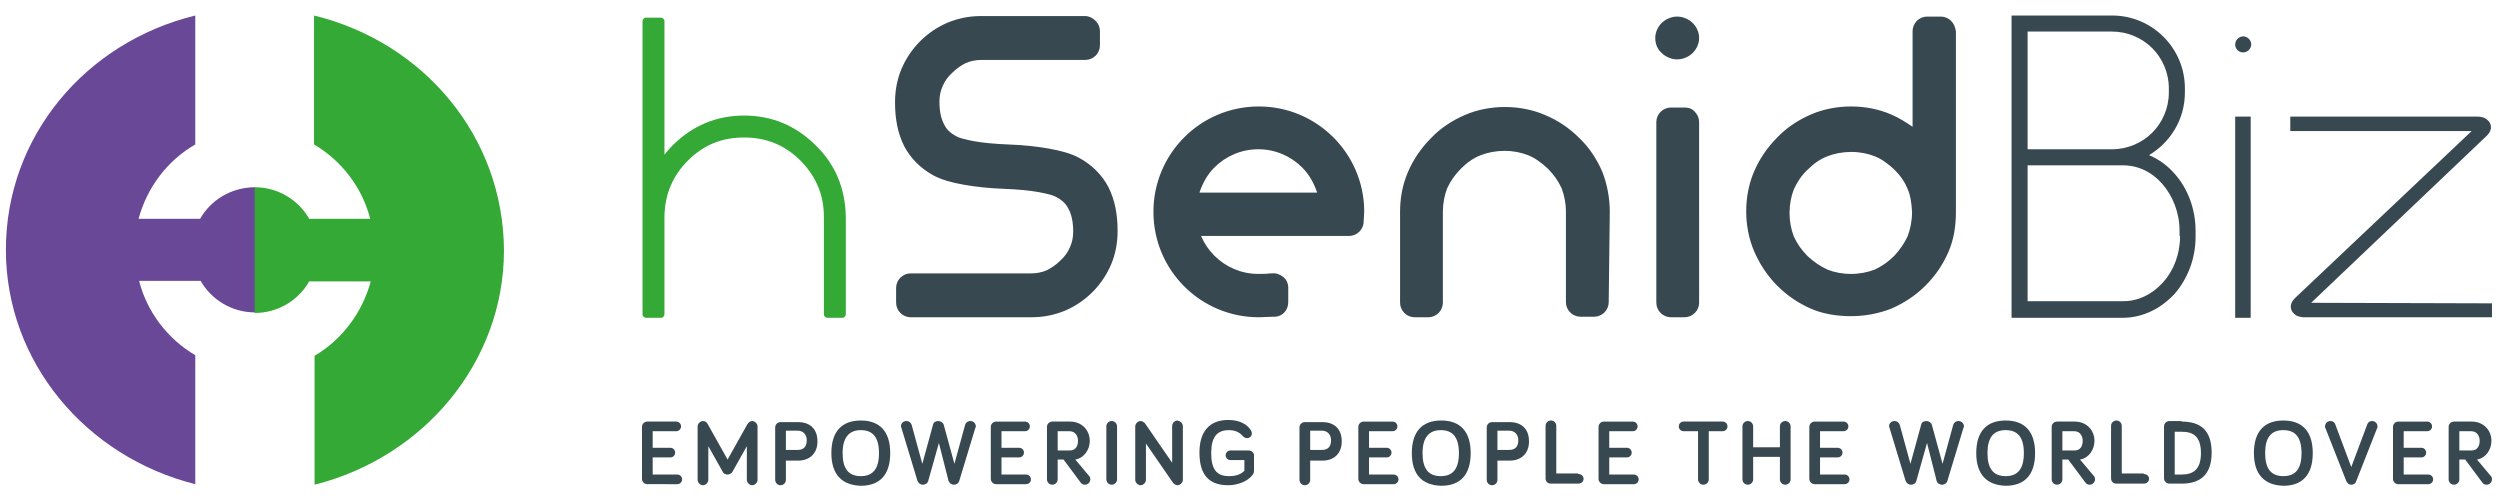 <svg xmlns="http://www.w3.org/2000/svg" xmlns:xlink="http://www.w3.org/1999/xlink" id="Layer_2_00000012462733248661009250000012734198399125217164_" x="0px" y="0px" viewBox="0 0 467.3 93.4" style="enable-background:new 0 0 467.3 93.4;" xml:space="preserve"><style type="text/css">	.st0{fill:#694897;}	.st1{fill:#34A936;}	.st2{fill:#374850;}</style><g>	<path class="st0" d="M37.4,40.9H25.9C27.5,35,31.3,30,36.5,27l0-24.1C16,7.9,1.1,25.5,1.1,46.7c0,21,15,38.7,35.4,43.8l0-24.1  c-5.1-3-9-8-10.5-13.9h11.5c2,3.5,5.8,5.9,10.2,5.9V35C43.2,35,39.4,37.4,37.4,40.9"></path>	<path class="st1" d="M58.7,2.9l0,24.1c5.1,3,9,8,10.5,13.9H57.8c-2-3.5-5.8-5.9-10.2-5.9v23.5c4.4,0,8.2-2.4,10.2-5.9h11.5  c-1.6,5.9-5.4,10.9-10.5,13.9l0,24.1c20.3-5.1,35.4-22.8,35.4-43.8C94.1,25.5,79.2,7.9,58.7,2.9"></path>	<path class="st2" d="M359.7,25.8L359.7,25.8L359.7,25.8z M357.8,51.7L357.8,51.7L357.8,51.7L357.8,51.7z M357.4,39.6  c0,1.7-0.3,3.1-0.8,4.5c-0.6,1.3-1.4,2.5-2.5,3.7l0,0c-1.2,1.2-2.4,2-3.7,2.6c-1.3,0.5-2.8,0.8-4.4,0.8c-1.7,0-3.1-0.3-4.4-0.8  c-1.3-0.6-2.5-1.4-3.7-2.5l0,0c-1.2-1.2-2-2.4-2.6-3.7c-0.5-1.3-0.8-2.8-0.8-4.4c0-1.6,0.3-3.1,0.8-4.4c0.6-1.3,1.4-2.6,2.6-3.7  c1.2-1.2,2.4-2,3.7-2.5c1.3-0.5,2.8-0.8,4.4-0.8c1.7,0,3.1,0.3,4.4,0.8c1.3,0.5,2.5,1.4,3.7,2.5c1.2,1.2,2,2.4,2.5,3.7  C357.1,36.5,357.3,37.9,357.4,39.6L357.4,39.6L357.4,39.6z M333.8,51.6L333.8,51.6L333.8,51.6L333.8,51.6z M364.7,3.9  c-0.5-0.5-1.2-0.8-1.9-0.8h-2.6c-0.7,0-1.4,0.3-1.9,0.8c-0.5,0.5-0.8,1.2-0.8,1.9v17.9c-1.3-0.9-2.6-1.7-4-2.3  c-2.3-1-4.9-1.5-7.5-1.5h0h0c-2.6,0-5.2,0.5-7.5,1.5c-2.3,1-4.5,2.4-6.3,4.3c-1.9,1.9-3.3,4-4.3,6.3c-1,2.3-1.5,4.9-1.5,7.5v0v0h0  c0,2.6,0.5,5.2,1.5,7.5c1,2.3,2.4,4.5,4.3,6.4c1.9,1.9,4,3.3,6.3,4.3c2.3,1,4.9,1.4,7.5,1.4h0c2.6,0,5.2-0.5,7.5-1.4  c2.3-1,4.5-2.4,6.4-4.3l0,0c1.9-1.9,3.3-4,4.3-6.3c1-2.3,1.4-4.8,1.4-7.5V5.9C365.5,5.1,365.2,4.4,364.7,3.9 M314.9,7.2L314.9,7.2  L314.9,7.2L314.9,7.2L314.9,7.2L314.9,7.2z M313.6,5.8L313.6,5.8L313.6,5.8L313.6,5.8L313.6,5.8L313.6,5.8z M313.6,8.5L313.6,8.5  L313.6,8.5L313.6,8.5L313.6,8.5L313.6,8.5z M312.2,7.2L312.2,7.2L312.2,7.2L312.2,7.2L312.2,7.2L312.2,7.2z M316.4,4.3  c-0.7-0.7-1.8-1.2-2.9-1.2h0c-1.1,0-2.2,0.5-2.9,1.2c-0.7,0.7-1.2,1.7-1.2,2.8v0c0,1.1,0.4,2.1,1.2,2.8c0.7,0.7,1.8,1.2,2.9,1.2h0  c1.1,0,2.2-0.5,2.9-1.2c0.7-0.7,1.2-1.7,1.2-2.8v0C317.6,6.1,317.2,5.1,316.4,4.3 M314.9,20.1h-2.6c-0.7,0-1.4,0.3-1.9,0.8  c-0.5,0.5-0.8,1.2-0.8,1.9v33.8c0,0.7,0.3,1.4,0.8,1.9c0.5,0.5,1.2,0.8,1.9,0.8h2.6c0.7,0,1.4-0.3,1.9-0.8c0.5-0.5,0.8-1.2,0.8-1.9  V22.8c0-0.7-0.3-1.4-0.8-1.9C316.3,20.3,315.6,20.1,314.9,20.1 M300.9,39.6c0-2.6-0.5-5.2-1.4-7.5c-1-2.3-2.4-4.5-4.3-6.3  c-1.9-1.9-4-3.3-6.4-4.3c-2.3-1-4.9-1.5-7.5-1.5h0h0c-2.6,0-5.2,0.5-7.5,1.5c-2.3,1-4.5,2.4-6.3,4.3c-1.9,1.9-3.3,4-4.3,6.3  c-1,2.3-1.5,4.8-1.5,7.5v17c0,0.7,0.3,1.4,0.8,1.9c0.5,0.5,1.2,0.8,1.9,0.8h2.6c0.7,0,1.4-0.3,1.9-0.8c0.5-0.5,0.8-1.2,0.8-1.9v-17  c0-1.6,0.3-3.1,0.8-4.4c0.6-1.3,1.4-2.5,2.6-3.7l0,0c1.2-1.2,2.4-2,3.7-2.5c1.3-0.5,2.8-0.8,4.4-0.8c1.7,0,3.1,0.3,4.4,0.8  c1.3,0.5,2.5,1.4,3.7,2.5c1.2,1.2,2,2.4,2.6,3.7c0.5,1.3,0.8,2.8,0.8,4.4v16.9c0,0.7,0.3,1.4,0.8,1.9c0.5,0.5,1.2,0.8,1.9,0.8h2.6  c0.7,0,1.4-0.3,1.9-0.8c0.5-0.5,0.8-1.2,0.8-1.9L300.9,39.6L300.9,39.6z M224.2,36c0.6-1.8,1.5-3.4,2.8-4.7c2.1-2.1,5-3.4,8.2-3.4  c3.2,0,6.1,1.3,8.2,3.4c1.3,1.3,2.2,2.9,2.8,4.7H224.2z M255,39.4c-0.1-10.8-8.9-19.5-19.7-19.5c-10.9,0-19.7,8.8-19.7,19.7  c0,10.9,8.8,19.7,19.7,19.7c1,0,1.9-0.1,2.8-0.1l0.3,0c1.4-0.1,2.4-1.3,2.4-2.7v-2.7c0-0.8-0.3-1.5-0.9-2c-0.6-0.5-1.4-0.8-2.1-0.7  l-0.4,0c-0.7,0.1-1.4,0.1-2.2,0.1c-3.2,0-6.1-1.3-8.2-3.4c-1.1-1.1-1.9-2.3-2.5-3.7h27.7c0.7,0,1.4-0.3,1.9-0.8  c0.5-0.5,0.8-1.2,0.8-1.9L255,39.4L255,39.4z M207.2,35c-1.2-2.3-3.1-4.2-5.5-5.5c-1.5-0.8-3.3-1.3-5.5-1.7  c-2.2-0.4-4.8-0.7-7.8-0.8h0c-2.5-0.1-4.6-0.3-6.3-0.6c-1.6-0.3-2.8-0.6-3.3-0.9c-1.1-0.6-1.8-1.2-2.3-2.2  c-0.5-0.9-0.9-2.3-0.9-4.2c0-1.2,0.2-2.1,0.6-3c0.4-0.9,0.9-1.7,1.8-2.5l0,0c0.8-0.8,1.7-1.4,2.5-1.8c0.9-0.4,1.9-0.6,3-0.6h19.4  c0.7,0,1.4-0.3,1.9-0.8c0.5-0.5,0.8-1.2,0.8-1.9V5.8c0-0.7-0.3-1.4-0.8-1.9S203.6,3,202.8,3h-19.4c-2.2,0-4.2,0.4-6.2,1.2  c-1.9,0.8-3.7,2-5.2,3.5l0,0c-1.5,1.5-2.7,3.3-3.5,5.2c-0.8,1.9-1.2,4-1.2,6.2v0.1c0,3,0.5,5.7,1.7,8.1c1.2,2.3,3.1,4.2,5.5,5.5  c1.5,0.8,3.3,1.3,5.5,1.7c2.2,0.4,4.8,0.7,7.8,0.8h0c2.5,0.1,4.6,0.3,6.3,0.6c1.6,0.3,2.8,0.6,3.3,0.9c1.1,0.6,1.8,1.2,2.3,2.2  c0.5,0.9,0.9,2.3,0.9,4.2c0,1.2-0.2,2.1-0.6,3c-0.4,0.9-0.9,1.7-1.8,2.5l0,0c-0.8,0.8-1.7,1.4-2.5,1.8c-0.9,0.4-1.9,0.6-3,0.6  h-22.5c-0.7,0-1.4,0.3-1.9,0.8c-0.5,0.5-0.8,1.2-0.8,1.9v2.8c0,0.7,0.3,1.4,0.8,1.9c0.5,0.5,1.2,0.8,1.9,0.8h22.6  c2.2,0,4.2-0.4,6.2-1.2c1.9-0.8,3.7-2,5.2-3.5l0,0c1.5-1.5,2.7-3.3,3.5-5.2c0.8-1.9,1.2-4,1.2-6.2v-0.1  C208.9,40.1,208.4,37.4,207.2,35"></path>	<path class="st1" d="M152.5,27.2L152.5,27.2L152.5,27.2c-3.7-3.7-8.2-5.6-13.4-5.6c-5.2,0-9.7,1.9-13.4,5.6c-0.5,0.5-1,1.1-1.5,1.7  V3.9c0-0.2-0.1-0.3-0.2-0.4c-0.1-0.1-0.3-0.2-0.4-0.2h-2.9c-0.2,0-0.3,0.1-0.4,0.2c-0.1,0.1-0.2,0.3-0.2,0.4v54.9  c0,0.2,0.1,0.3,0.2,0.4c0.1,0.1,0.3,0.2,0.4,0.2h2.9c0.2,0,0.3-0.1,0.4-0.2c0.1-0.1,0.2-0.3,0.2-0.4V40.4c0.1-4.1,1.5-7.5,4.4-10.4  c2.9-2.9,6.3-4.3,10.5-4.3c4.1,0,7.6,1.4,10.5,4.3c2.9,2.9,4.4,6.4,4.4,10.5v18.3c0,0.2,0.1,0.3,0.2,0.4c0.1,0.1,0.3,0.2,0.4,0.2  h2.9c0.2,0,0.3-0.1,0.4-0.2c0.1-0.1,0.2-0.3,0.2-0.4V40.5C158,35.3,156.2,30.8,152.5,27.2"></path>	<path class="st2" d="M464.8,25.4c0.4-0.4,0.7-0.8,0.8-1.4l0-0.1c0-0.1,0-0.1,0-0.2v0h0c0-0.3-0.1-0.6-0.3-0.9  c-0.3-0.4-0.7-0.7-1-0.8c-0.4-0.1-0.7-0.2-1.1-0.2h-35.1v2.7H462l-33,31.2l0,0c-0.4,0.4-0.7,0.8-0.8,1.4l0,0.1c0,0.1,0,0.1,0,0.2h0  l0,0l0,0l0,0c0,0.3,0.1,0.6,0.3,0.9c0.3,0.4,0.7,0.7,1,0.8c0.4,0.1,0.7,0.2,1.1,0.2l35.2,0l0-2.3v-0.3l-33.8-0.1L464.8,25.4  L464.8,25.4z M419.3,9.8c0.8,0,1.5-0.7,1.5-1.5c0-0.8-0.7-1.5-1.5-1.5c-0.8,0-1.5,0.7-1.5,1.5C417.8,9.2,418.5,9.8,419.3,9.8   M417.8,59.4h2.9V21.8h-2.9V59.4z M407.5,44.1c0,3.4-1.2,6.5-3.2,8.7c-2,2.2-4.6,3.5-7.4,3.5H379V30.9h17.8c2.9,0,5.5,1.3,7.4,3.5  c1.9,2.2,3.2,5.3,3.2,8.7V44.1z M379,5.9h15.8c2.9,0,5.6,1.2,7.5,3.1c1.9,1.9,3.1,4.6,3.1,7.5v0.8c0,2.9-1.2,5.6-3.1,7.5  c-1.9,1.9-4.6,3.1-7.5,3.1H379V5.9z M406.5,32.5c-1.3-1.5-2.9-2.7-4.8-3.5c4-2.4,6.7-6.7,6.7-11.7v-0.8c0-7.5-6.1-13.6-13.6-13.6  h-16.4v0H376v56.5h3v0h17.8c3.8,0,7.2-1.8,9.7-4.5c2.4-2.8,3.9-6.5,3.9-10.7v-1C410.4,39,408.9,35.2,406.5,32.5"></path>	<path class="st2" d="M122,83.7h3.3c0.5,0,0.9,0.4,0.9,0.9c0,0.5-0.4,0.9-0.9,0.9H122v3.2h4.6c0.5,0,0.9,0.4,0.9,0.9  c0,0.5-0.4,0.9-0.9,0.9H121c-0.6,0-1-0.5-1-1v-9.7c0-0.6,0.5-1,1-1h5.4c0.5,0,0.9,0.4,0.9,0.9c0,0.5-0.4,0.9-0.9,0.9H122V83.7z"></path>	<path class="st2" d="M135.1,88.2l-2.7-4.8v6.3c0,0.5-0.5,1-1,1c-0.5,0-1-0.5-1-1v-10c0-0.5,0.5-1,1-1c0.4,0,0.7,0.2,0.9,0.6  l3.7,6.6l3.7-6.6c0.2-0.3,0.5-0.6,0.9-0.6c0.5,0,1,0.5,1,1v10c0,0.5-0.5,1-1,1c-0.5,0-1-0.5-1-1v-6.3l-2.7,4.8  c-0.2,0.3-0.5,0.5-0.9,0.5C135.6,88.7,135.2,88.5,135.1,88.2"></path>	<path class="st2" d="M146.9,86v3.7c0,0.6-0.5,1-1,1c-0.6,0-1-0.5-1-1v-9.8c0-0.6,0.5-1,1-1h3.3c2,0,3.6,1.1,3.6,3.6  c0,2.4-1.6,3.6-3.6,3.6H146.9z M146.9,80.6v3.5h2.2c1.1,0,1.7-0.6,1.7-1.8c0-1.1-0.7-1.8-1.7-1.8H146.9z"></path>	<path class="st2" d="M155.4,84.7c0-4.1,2-6.1,5.5-6.1c3.5,0,5.5,2,5.5,6.1c0,4.1-2,6.1-5.5,6.1C157.4,90.7,155.4,88.7,155.4,84.7   M157.5,84.7c0,2.9,1.1,4.3,3.4,4.3c2.3,0,3.4-1.4,3.4-4.3c0-2.9-1.1-4.3-3.4-4.3C158.7,80.4,157.5,81.8,157.5,84.7"></path>	<path class="st2" d="M175.5,82.8l-2,7.1c-0.1,0.4-0.5,0.7-1,0.7c-0.5,0-0.8-0.3-1-0.7l-3-9.9c0-0.1-0.1-0.2-0.1-0.3  c0-0.6,0.5-1,1-1c0.6,0,0.9,0.4,1,0.7l2,7.3l2-7.3c0.1-0.5,0.5-0.7,1-0.7c0.4,0,0.9,0.3,1,0.7l2,7.3l2-7.3c0.1-0.3,0.4-0.7,1-0.7  c0.6,0,1,0.5,1,1c0,0.1,0,0.2-0.1,0.3l-3,9.9c-0.1,0.4-0.5,0.7-1,0.7c-0.5,0-0.8-0.3-1-0.7L175.5,82.8z"></path>	<path class="st2" d="M187.2,83.7h3.3c0.5,0,0.9,0.4,0.9,0.9c0,0.5-0.4,0.9-0.9,0.9h-3.3v3.2h4.6c0.5,0,0.9,0.4,0.9,0.9  c0,0.5-0.4,0.9-0.9,0.9h-5.6c-0.6,0-1-0.5-1-1v-9.7c0-0.6,0.5-1,1-1h5.4c0.5,0,0.9,0.4,0.9,0.9c0,0.5-0.4,0.9-0.9,0.9h-4.4V83.7z"></path>	<path class="st2" d="M197.7,86v3.6c0,0.6-0.5,1-1,1c-0.6,0-1-0.5-1-1v-9.8c0-0.6,0.5-1,1-1h3.3c2.3,0,3.7,1.7,3.7,3.6  c0,1.6-1,3.2-2.7,3.5l2.6,3.1c0.2,0.2,0.2,0.4,0.2,0.6c0,0.6-0.5,1-1,1c-0.3,0-0.6-0.1-0.8-0.4l-3.2-4.3H197.7z M197.7,80.6v3.6  h2.3c1.1,0,1.5-0.9,1.5-1.8c0-0.9-0.5-1.8-1.6-1.8H197.7z"></path>	<path class="st2" d="M208.8,89.6c0,0.6-0.5,1-1,1c-0.6,0-1-0.5-1-1v-9.9c0-0.6,0.5-1,1-1c0.6,0,1,0.5,1,1V89.6z"></path>	<path class="st2" d="M221.1,79.7v10c0,0.5-0.5,1-1,1c-0.3,0-0.6-0.2-0.8-0.4l-5.1-7.4v6.8c0,0.5-0.5,1-1,1c-0.5,0-1-0.5-1-1v-10  c0-0.5,0.5-1,1-1c0.3,0,0.6,0.2,0.8,0.4l5.1,7.4v-6.9c0-0.5,0.5-1,1-1C220.6,78.7,221.1,79.1,221.1,79.7"></path>	<path class="st2" d="M232.3,86H230c-0.5,0-0.9-0.4-0.9-0.9c0-0.5,0.4-0.9,0.9-0.9h3.4c0.5,0,1,0.4,1,0.9v2.8c0,0.4-0.1,0.7-0.3,0.9  c-0.8,1.1-2.7,1.9-4.5,1.9c-3.5,0-5.4-1.8-5.4-6.1c0-4.1,2-6.1,5.4-6.1c2.1,0,3.5,0.8,4.2,1.9c0.1,0.2,0.2,0.4,0.2,0.6  c0,0.5-0.4,0.9-0.9,0.9c-0.2,0-0.5-0.1-0.7-0.3c-0.7-0.8-1.5-1.2-2.7-1.2c-2.3,0-3.3,1.4-3.3,4.3c0,3,1,4.3,3.3,4.3  c1.3,0,2.2-0.3,2.9-1V86z"></path>	<path class="st2" d="M244.9,86v3.7c0,0.6-0.5,1-1,1c-0.6,0-1-0.5-1-1v-9.8c0-0.6,0.5-1,1-1h3.3c2,0,3.6,1.1,3.6,3.6  c0,2.4-1.6,3.6-3.6,3.6H244.9z M244.9,80.6v3.5h2.2c1.1,0,1.7-0.6,1.7-1.8c0-1.1-0.7-1.8-1.7-1.8H244.9z"></path>	<path class="st2" d="M255.9,83.7h3.3c0.5,0,0.9,0.4,0.9,0.9c0,0.5-0.4,0.9-0.9,0.9h-3.3v3.2h4.6c0.5,0,0.9,0.4,0.9,0.9  c0,0.5-0.4,0.9-0.9,0.9h-5.6c-0.6,0-1-0.5-1-1v-9.7c0-0.6,0.5-1,1-1h5.4c0.5,0,0.9,0.4,0.9,0.9c0,0.5-0.4,0.9-0.9,0.9h-4.4V83.7z"></path>	<path class="st2" d="M263.9,84.7c0-4.1,2-6.1,5.5-6.1c3.5,0,5.5,2,5.5,6.1c0,4.1-2,6.1-5.5,6.1C265.8,90.7,263.9,88.7,263.9,84.7   M265.9,84.7c0,2.9,1.1,4.3,3.4,4.3c2.3,0,3.4-1.4,3.4-4.3c0-2.9-1.1-4.3-3.4-4.3C267.1,80.4,265.9,81.8,265.9,84.7"></path>	<path class="st2" d="M279.9,86v3.7c0,0.6-0.5,1-1,1c-0.6,0-1-0.5-1-1v-9.8c0-0.6,0.5-1,1-1h3.3c2,0,3.6,1.1,3.6,3.6  c0,2.4-1.6,3.6-3.6,3.6H279.9z M279.9,80.6v3.5h2.2c1.1,0,1.7-0.6,1.7-1.8c0-1.1-0.7-1.8-1.7-1.8H279.9z"></path>	<path class="st2" d="M295,88.6c0.6,0,1,0.4,1,0.9c0,0.5-0.4,0.9-1,0.9h-5.1c-0.6,0-1-0.4-1-1v-9.8c0-0.6,0.5-1,1-1c0.6,0,1,0.5,1,1  v8.9H295z"></path>	<path class="st2" d="M300.8,83.7h3.3c0.5,0,0.9,0.4,0.9,0.9c0,0.5-0.4,0.9-0.9,0.9h-3.3v3.2h4.6c0.5,0,0.9,0.4,0.9,0.9  c0,0.5-0.4,0.9-0.9,0.9h-5.6c-0.6,0-1-0.5-1-1v-9.7c0-0.6,0.5-1,1-1h5.4c0.5,0,0.9,0.4,0.9,0.9c0,0.5-0.4,0.9-0.9,0.9h-4.4V83.7z"></path>	<path class="st2" d="M319.4,80.6v9c0,0.6-0.5,1-1,1c-0.6,0-1-0.5-1-1v-9h-2.7c-0.5,0-0.9-0.4-0.9-0.9c0-0.5,0.4-0.9,0.9-0.9h7.3  c0.5,0,0.9,0.4,0.9,0.9c0,0.5-0.4,0.9-0.9,0.9H319.4z"></path>	<path class="st2" d="M334.7,89.6c0,0.6-0.5,1-1,1c-0.6,0-1-0.5-1-1v-4.2h-5v4.2c0,0.6-0.5,1-1,1c-0.6,0-1-0.5-1-1v-9.9  c0-0.6,0.5-1,1-1c0.6,0,1,0.5,1,1v3.9h5v-3.9c0-0.6,0.5-1,1-1c0.6,0,1,0.5,1,1V89.6z"></path>	<path class="st2" d="M340.2,83.7h3.3c0.5,0,0.9,0.4,0.9,0.9c0,0.5-0.4,0.9-0.9,0.9h-3.3v3.2h4.6c0.5,0,0.9,0.4,0.9,0.9  c0,0.5-0.4,0.9-0.9,0.9h-5.6c-0.6,0-1-0.5-1-1v-9.7c0-0.6,0.5-1,1-1h5.4c0.5,0,0.9,0.4,0.9,0.9c0,0.5-0.4,0.9-0.9,0.9h-4.4V83.7z"></path>	<path class="st2" d="M360.2,82.8l-2,7.1c-0.1,0.4-0.5,0.7-1,0.7c-0.5,0-0.8-0.3-1-0.7l-3-9.9c0-0.1-0.1-0.2-0.1-0.3  c0-0.6,0.5-1,1-1c0.6,0,0.9,0.4,1,0.7l2,7.3l2-7.3c0.1-0.5,0.5-0.7,1-0.7c0.4,0,0.9,0.3,1,0.7l2,7.3l2-7.3c0.1-0.3,0.4-0.7,1-0.7  c0.6,0,1,0.5,1,1c0,0.1,0,0.2-0.1,0.3l-3,9.9c-0.1,0.4-0.5,0.7-1,0.7c-0.5,0-0.9-0.3-1-0.7L360.2,82.8z"></path>	<path class="st2" d="M369.4,84.7c0-4.1,2-6.1,5.5-6.1c3.5,0,5.5,2,5.5,6.1c0,4.1-2,6.1-5.5,6.1C371.4,90.7,369.4,88.7,369.4,84.7   M371.5,84.7c0,2.9,1.1,4.3,3.4,4.3c2.3,0,3.4-1.4,3.4-4.3c0-2.9-1.1-4.3-3.4-4.3C372.6,80.4,371.5,81.8,371.5,84.7"></path>	<path class="st2" d="M385.5,86v3.6c0,0.6-0.5,1-1,1c-0.6,0-1-0.5-1-1v-9.8c0-0.6,0.5-1,1-1h3.3c2.3,0,3.7,1.7,3.7,3.6  c0,1.6-1,3.2-2.7,3.5l2.6,3.1c0.2,0.2,0.2,0.4,0.2,0.6c0,0.6-0.5,1-1,1c-0.3,0-0.6-0.1-0.8-0.4l-3.2-4.3H385.5z M385.5,80.6v3.6  h2.3c1.1,0,1.5-0.9,1.5-1.8c0-0.9-0.5-1.8-1.6-1.8H385.5z"></path>	<path class="st2" d="M400.7,88.6c0.6,0,1,0.4,1,0.9c0,0.5-0.4,0.9-1,0.9h-5.1c-0.6,0-1-0.4-1-1v-9.8c0-0.6,0.5-1,1-1  c0.6,0,1,0.5,1,1v8.9H400.7z"></path>	<path class="st2" d="M407.8,78.8c3.5,0,5.6,1.6,5.6,5.8s-2.2,5.8-5.6,5.8h-2.3c-0.6,0-1-0.5-1-1v-9.7c0-0.6,0.5-1,1-1H407.8z   M406.5,88.7h1.3c2.2,0,3.6-1,3.6-4c0-3-1.3-4-3.6-4h-1.3V88.7z"></path>	<path class="st2" d="M421.3,84.7c0-4.1,2-6.1,5.5-6.1c3.5,0,5.5,2,5.5,6.1c0,4.1-2,6.1-5.5,6.1C423.3,90.7,421.3,88.7,421.3,84.7   M423.4,84.7c0,2.9,1.1,4.3,3.4,4.3c2.3,0,3.4-1.4,3.4-4.3c0-2.9-1.1-4.3-3.4-4.3C424.5,80.4,423.4,81.8,423.4,84.7"></path>	<path class="st2" d="M438.6,90l-3.9-9.9c-0.1-0.1-0.1-0.2-0.1-0.4c0-0.6,0.5-1,1-1c0.5,0,0.8,0.3,0.9,0.6l3,8l3-8  c0.1-0.3,0.4-0.6,0.9-0.6c0.6,0,1,0.5,1,1c0,0.2,0,0.3-0.1,0.4l-3.9,9.9c-0.1,0.3-0.4,0.6-0.9,0.6C439,90.6,438.8,90.3,438.6,90"></path>	<path class="st2" d="M449.3,83.7h3.3c0.5,0,0.9,0.4,0.9,0.9c0,0.5-0.4,0.9-0.9,0.9h-3.3v3.2h4.6c0.5,0,0.9,0.4,0.9,0.9  c0,0.5-0.4,0.9-0.9,0.9h-5.6c-0.6,0-1-0.5-1-1v-9.7c0-0.6,0.5-1,1-1h5.4c0.5,0,0.9,0.4,0.9,0.9c0,0.5-0.4,0.9-0.9,0.9h-4.4V83.7z"></path>	<path class="st2" d="M459.7,86v3.6c0,0.6-0.5,1-1,1c-0.6,0-1-0.5-1-1v-9.8c0-0.6,0.5-1,1-1h3.3c2.3,0,3.7,1.7,3.7,3.6  c0,1.6-1,3.2-2.7,3.5l2.6,3.1c0.2,0.2,0.2,0.4,0.2,0.6c0,0.6-0.5,1-1,1c-0.3,0-0.6-0.1-0.8-0.4l-3.2-4.3H459.7z M459.7,80.6v3.6  h2.3c1.1,0,1.5-0.9,1.5-1.8c0-0.9-0.5-1.8-1.6-1.8H459.7z"></path></g></svg>